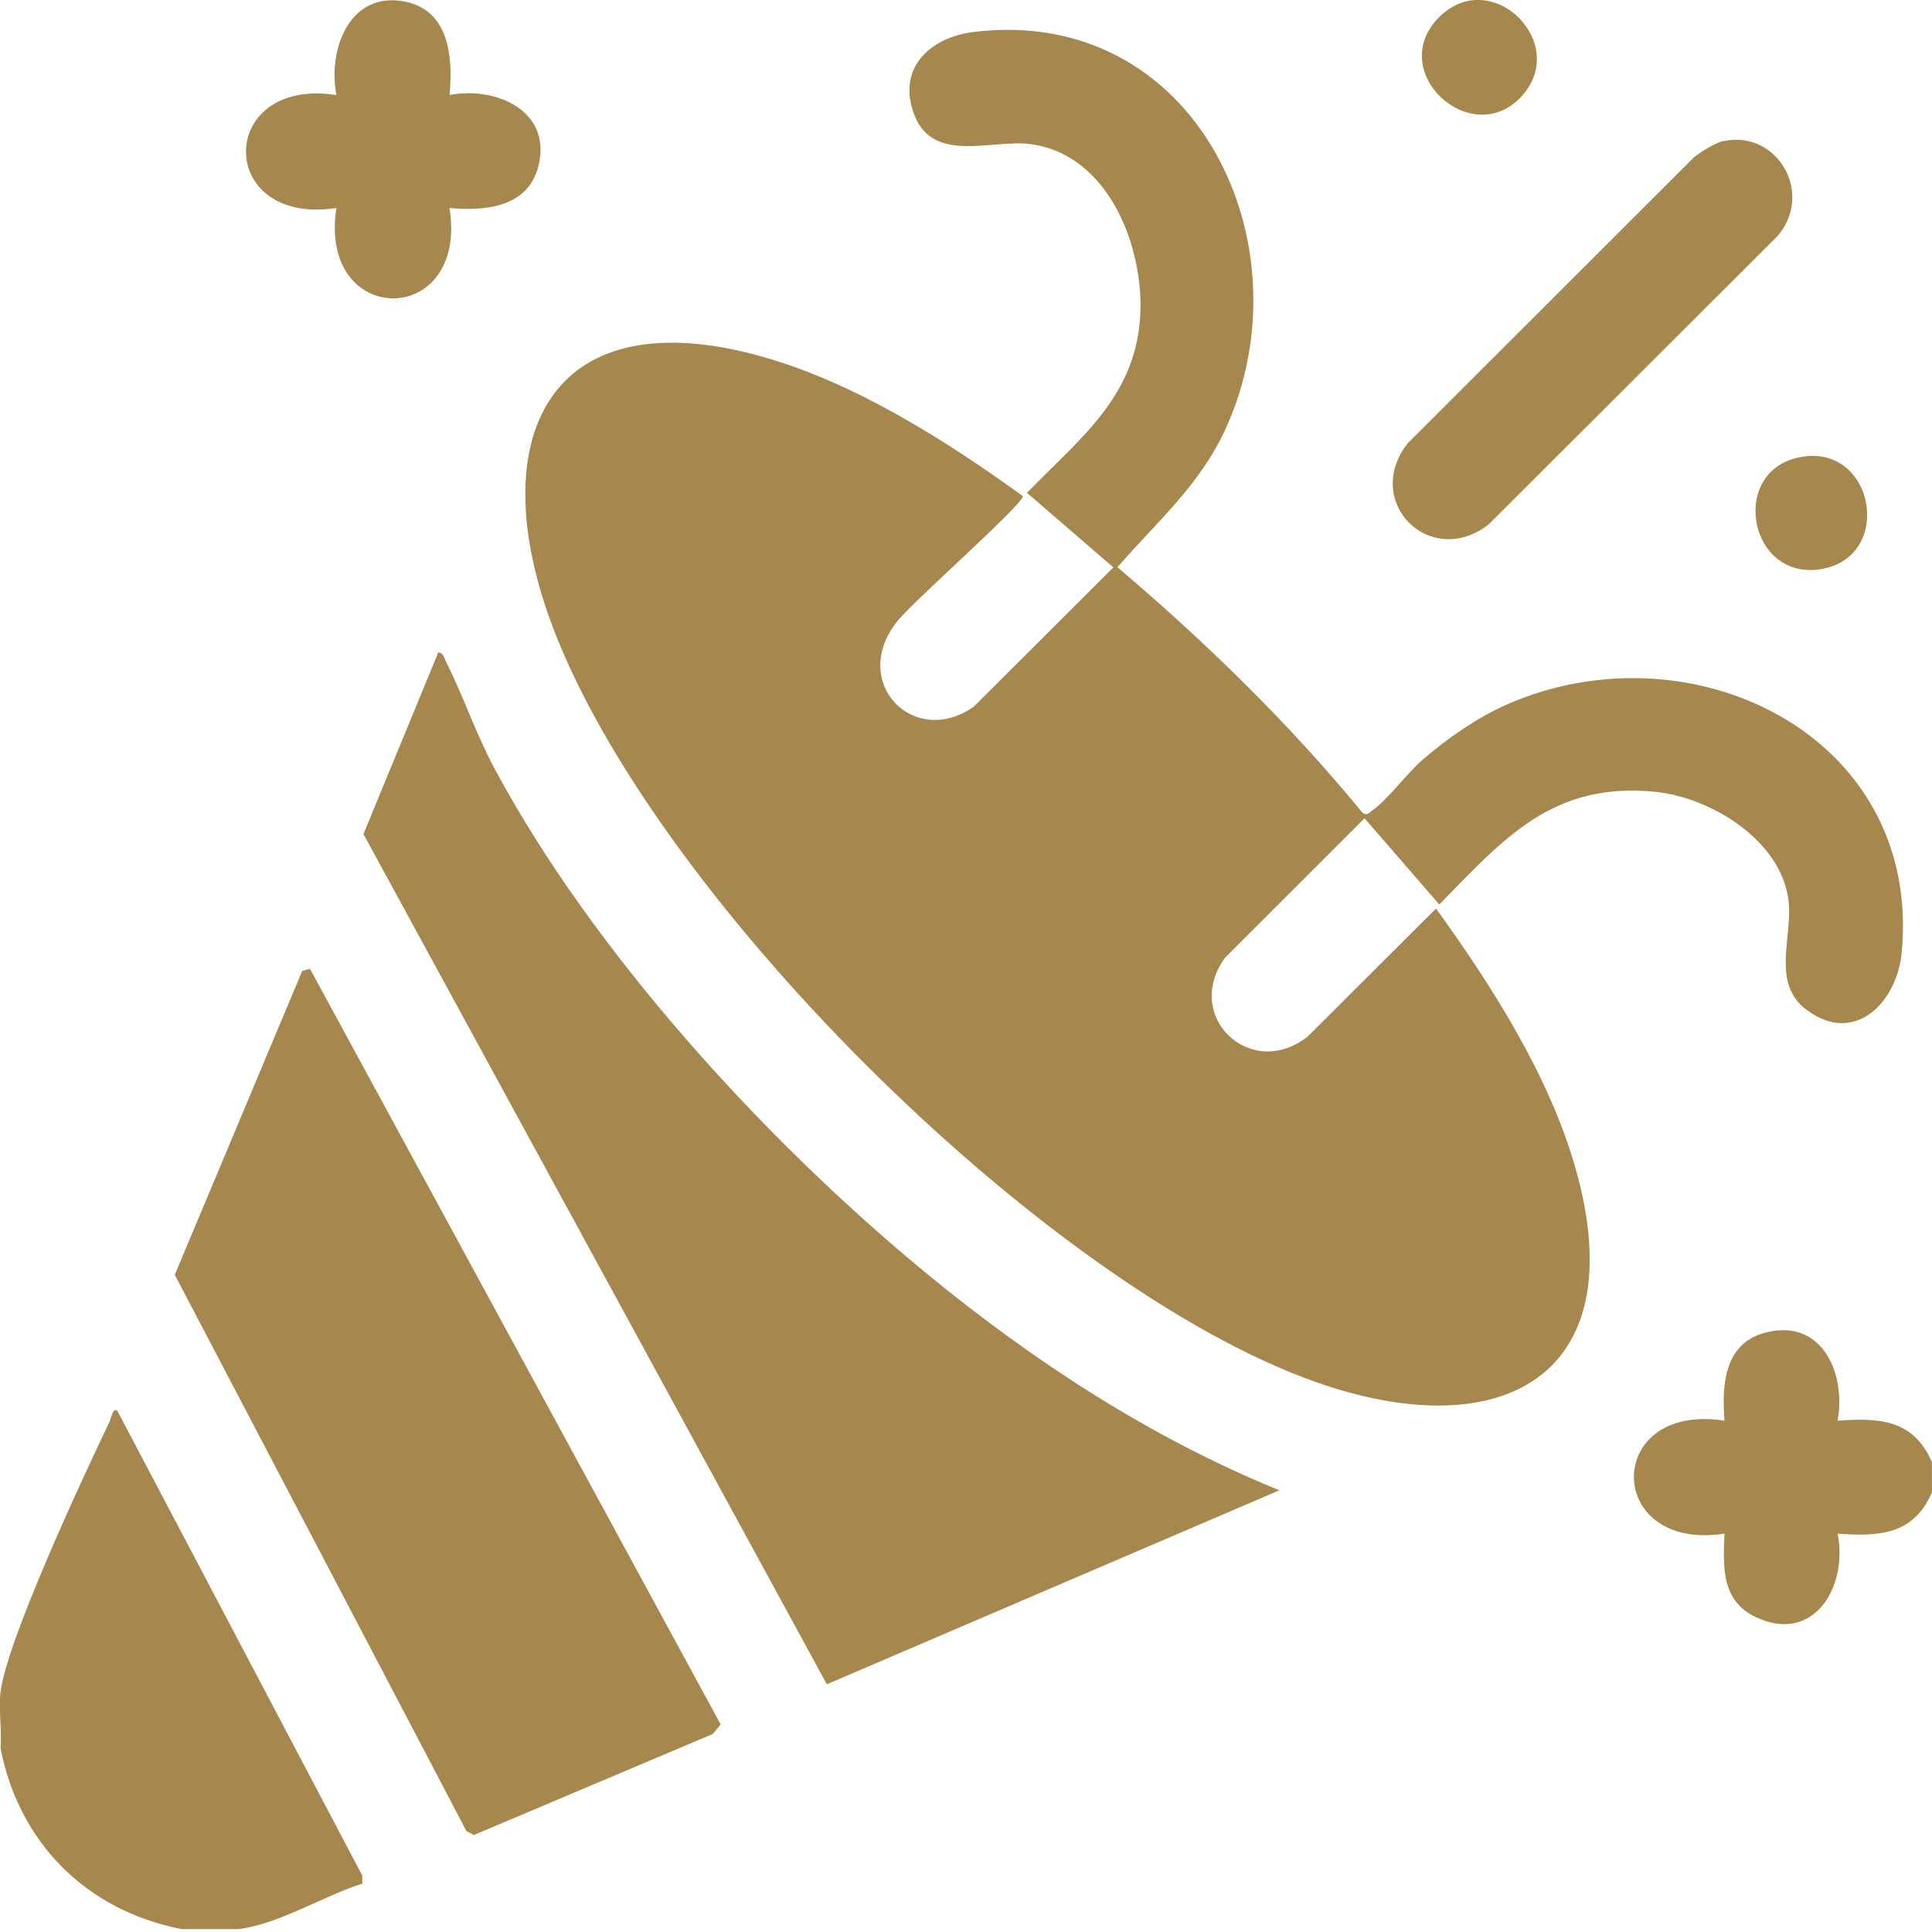 <?xml version="1.0" encoding="UTF-8"?> <svg xmlns="http://www.w3.org/2000/svg" width="32" height="32" viewBox="0 0 32 32" fill="none"><g clip-path="url(#clip0_460_5892)"><path d="M0.01 28.022C0.112 27.175 1.381 24.449 1.813 23.552C1.838 23.501 1.87 23.293 1.947 23.374L5.998 31.061L6.003 31.198C5.353 31.402 4.622 31.871 3.946 31.952H3.008C1.436 31.646 0.315 30.527 0.009 28.957C0.034 28.658 -0.026 28.313 0.009 28.022H0.01Z" fill="#A6874E"></path><path d="M32 24.716C31.697 25.418 31.134 25.453 30.437 25.402C30.611 26.275 30.046 27.239 29.083 26.785C28.509 26.515 28.539 25.952 28.563 25.402C26.567 25.708 26.558 23.218 28.563 23.531C28.518 22.953 28.555 22.275 29.204 22.083C30.149 21.803 30.585 22.717 30.436 23.531C31.134 23.48 31.695 23.515 31.999 24.217V24.716H32Z" fill="#A6874E"></path><path d="M16.117 0.531C19.786 0.073 21.691 4.023 20.308 7.085C19.881 8.03 19.17 8.633 18.508 9.395C19.972 10.637 21.347 11.976 22.566 13.46C22.639 13.518 22.669 13.467 22.724 13.428C22.98 13.253 23.3 12.81 23.565 12.582C23.968 12.233 24.471 11.883 24.96 11.668C28 10.333 31.826 12.163 31.5 15.763C31.423 16.609 30.714 17.327 29.917 16.722C29.326 16.273 29.703 15.514 29.621 14.897C29.491 13.913 28.332 13.204 27.408 13.114C25.715 12.949 24.91 13.886 23.839 14.981L22.601 13.553L20.29 15.863C19.586 16.835 20.715 17.91 21.66 17.168L23.785 15.048C24.709 16.328 25.661 17.819 26.096 19.352C27.076 22.806 24.859 23.97 21.8 22.893C17.284 21.301 10.677 14.709 9.087 10.198C8.013 7.149 9.176 4.933 12.632 5.909C14.165 6.343 15.663 7.293 16.942 8.217C16.941 8.364 15.105 9.973 14.849 10.305C14.07 11.313 15.138 12.398 16.127 11.706L18.441 9.398L17.01 8.163C17.854 7.288 18.78 6.611 18.882 5.288C18.971 4.12 18.365 2.531 17.037 2.384C16.362 2.31 15.355 2.751 15.099 1.763C14.915 1.055 15.466 0.612 16.118 0.531H16.117Z" fill="#A6874E"></path><path d="M13.695 27.897L6.02 13.815L7.26 10.805C7.347 10.811 7.356 10.9 7.386 10.958C7.672 11.522 7.875 12.138 8.185 12.718C9.813 15.765 12.688 18.909 15.351 21.096C17.122 22.55 19.06 23.816 21.19 24.684L13.695 27.897V27.897Z" fill="#A6874E"></path><path d="M5.134 16.046L11.937 28.563L11.802 28.722L7.85 30.393L7.727 30.331L2.895 21.115L5.005 16.083L5.134 16.046Z" fill="#A6874E"></path><path d="M28.546 2.337C29.455 2.15 30.047 3.218 29.438 3.913L24.659 8.684C23.689 9.438 22.56 8.312 23.315 7.343L28.062 2.601C28.176 2.513 28.411 2.363 28.546 2.336V2.337Z" fill="#A6874E"></path><path d="M7.445 1.574C8.225 1.425 9.154 1.843 8.915 2.761C8.74 3.434 8.039 3.499 7.445 3.445C7.763 5.444 5.262 5.438 5.572 3.445C3.568 3.75 3.582 1.268 5.572 1.574C5.425 0.813 5.795 -0.159 6.714 0.028C7.448 0.178 7.503 0.962 7.446 1.574H7.445Z" fill="#A6874E"></path><path d="M29.796 7.576C31.031 7.318 31.38 9.178 30.205 9.418C28.978 9.669 28.618 7.821 29.796 7.576Z" fill="#A6874E"></path><path d="M23.837 0.284C24.705 -0.582 26.022 0.723 25.192 1.606C24.362 2.488 22.94 1.181 23.837 0.284Z" fill="#A6874E"></path></g><defs><clipPath id="clip0_460_5892"><rect width="32" height="31.952" fill="white"></rect></clipPath></defs></svg> 